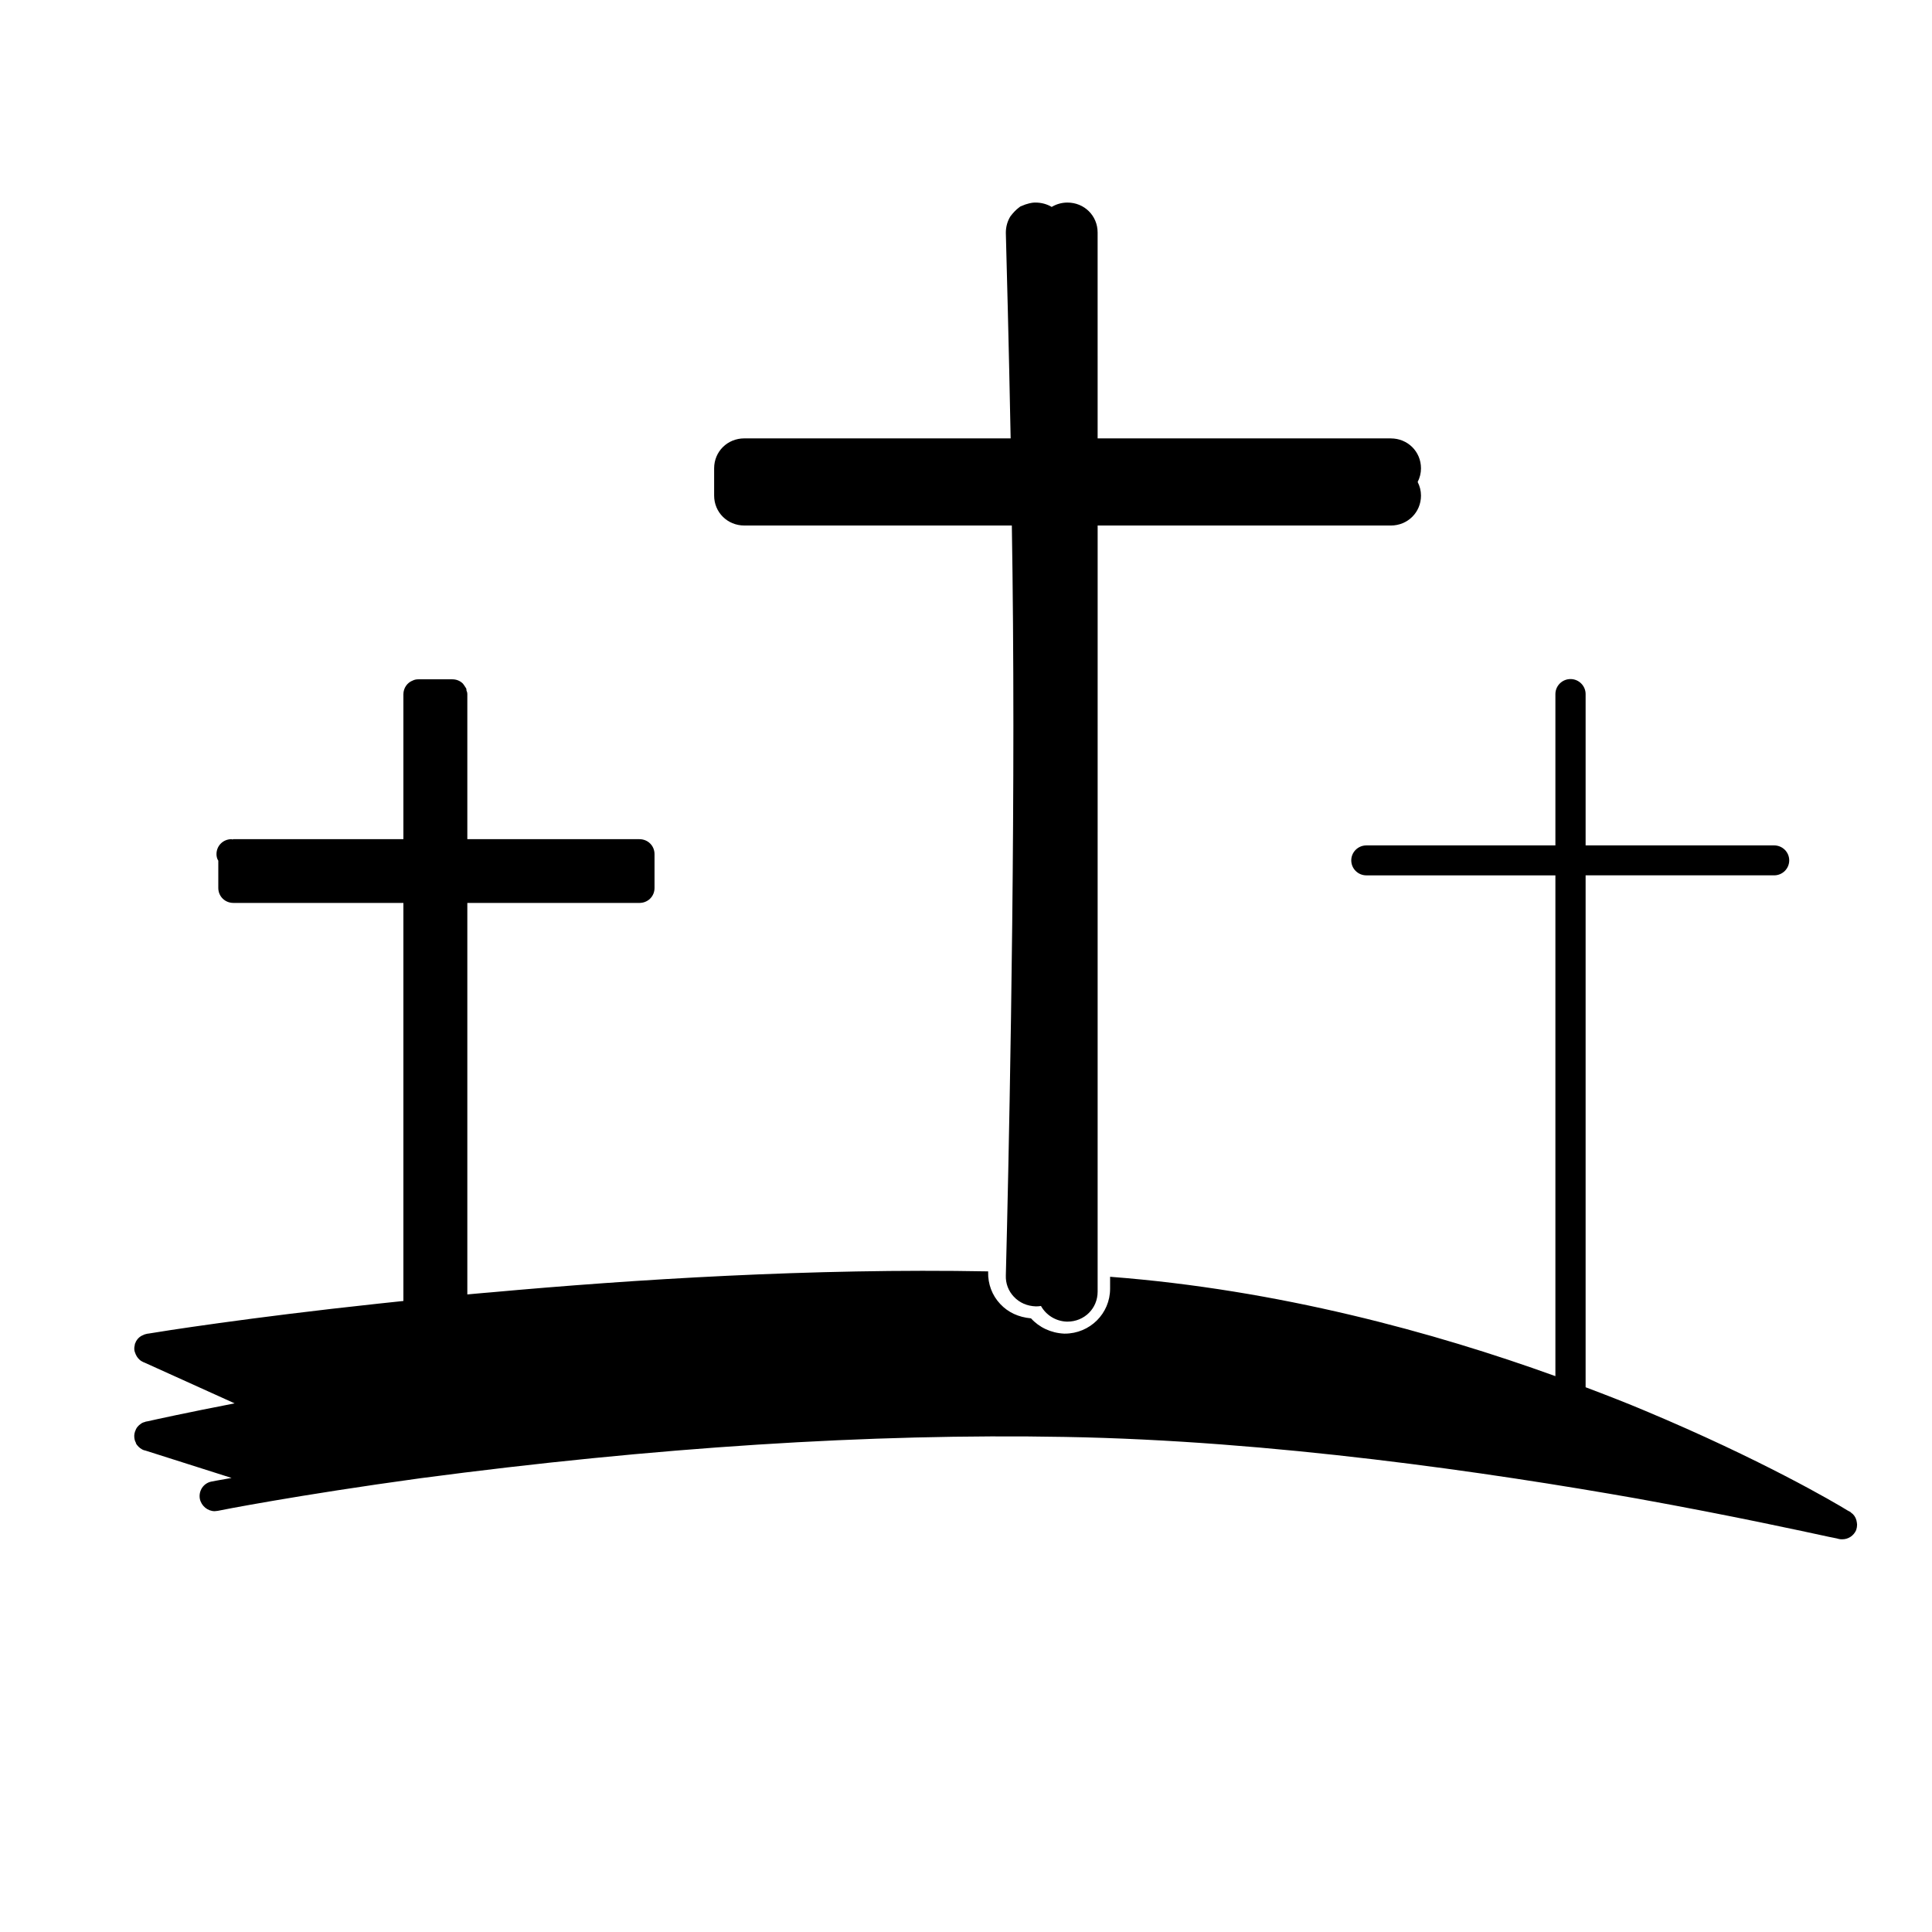 <?xml version="1.0" encoding="UTF-8"?>
<!-- Uploaded to: SVG Repo, www.svgrepo.com, Generator: SVG Repo Mixer Tools -->
<svg fill="#000000" width="800px" height="800px" version="1.1" viewBox="144 144 512 512" xmlns="http://www.w3.org/2000/svg">
 <g>
  <path d="m183.44 501.47c-0.078-0.156-0.156-0.234-0.156-0.395-0.078-0.473-0.078-1.023 0.086-1.488-0.164 0.625-0.164 1.332 0.07 1.883z"/>
  <path d="m341.26 283.27h70.887c0.277 16.68 0.41 34.762 0.41 52.898 0 71.566-1.977 144.88-2 145.88-0.07 2.078 0.676 4.07 2.125 5.598 1.48 1.574 3.481 2.481 5.871 2.559 0.449 0 0.883-0.039 1.316-0.109 1.332 2.379 3.871 4.047 6.848 4.148h0.164c4.481 0 8.004-3.488 8.004-7.934l0.004-203.04h77.684c4.481 0 8.004-3.488 8.004-7.934 0-1.273-0.316-2.512-0.883-3.606 0.566-1.102 0.883-2.332 0.883-3.613 0-4.449-3.519-7.934-8.004-7.934h-77.688l-0.004-54.566c0-4.449-3.519-7.934-8.004-7.934-1.52 0-2.953 0.426-4.164 1.156-1.234-0.738-2.723-1.156-4.312-1.156-0.395 0-1.117 0-2.668 0.504l-1.348 0.543-0.586 0.457c-0.621 0.496-1.219 1.102-2.008 2.117-0.812 1.289-1.234 2.801-1.234 4.394l0.055 2.148c0.164 6.219 0.707 26.078 1.219 52.332h-70.574c-4.481 0-8.004 3.481-8.004 7.934v7.219c0 4.449 3.527 7.938 8.008 7.938z"/>
  <path d="m635.98 546.92c-0.234-0.875-0.723-1.582-1.441-2.062l-0.242-0.234s-0.156-0.078-0.234-0.078c-0.078-0.078-0.234-0.164-0.402-0.234-3.606-2.227-23.129-13.641-53.617-26.41-4.871-2.062-10.156-4.117-15.84-6.266v-135.66h49.957c2.211 0 4-1.777 4-3.969 0-2.188-1.785-3.969-4-3.969l-49.957 0.004v-40.117c0-2.133-1.762-3.969-4-3.969-2.242 0-4.008 1.828-4.008 3.969v40.117h-50.098c-2.203 0-4 1.777-4 3.969 0 2.188 1.793 3.969 4 3.969h50.098v132.71c-32.078-11.586-73.367-22.922-118.01-26.332v3.164c0 6.59-5.367 11.902-12.004 11.902h-0.164c-3.512-0.156-6.637-1.668-8.793-4.047-3.363-0.316-6.078-1.59-8.156-3.809-2.164-2.289-3.281-5.312-3.203-8.477v-0.164c-46.57-0.867-94.172 2.141-131.7 5.551-1.273 0.078-2.473 0.234-3.676 0.316l-2.644 0.242v-103.75h45.609c2.242 0 4-1.738 4-3.969v-8.957c0-2.227-1.754-3.969-4-3.969h-45.609v-38.391c0-0.402-0.078-0.715-0.234-1.039 0-0.156 0-0.395-0.086-0.543-0.078-0.164-0.234-0.324-0.316-0.488-0.164-0.227-0.324-0.543-0.559-0.789-0.723-0.715-1.684-1.117-2.793-1.117h-8.965c-0.559 0-1.039 0.086-1.512 0.324-1.449 0.543-2.481 1.984-2.481 3.644v38.391l-45.062 0.004c-0.078 0-0.156 0.078-0.242 0.078-0.078 0-0.156-0.078-0.227-0.078-2.242 0-4 1.738-4 3.969 0 0.629 0.156 1.266 0.48 1.738v7.219c0 2.227 1.754 3.969 4 3.969h45.051v105.49l-6.723 0.715c-34.078 3.652-57.688 7.383-60.883 7.934-0.164 0-0.234 0-0.402 0.078h-0.078c-0.324 0.086-0.645 0.164-0.883 0.316-0.875 0.316-1.605 1.039-2 1.906v0.078c-0.164 0.234-0.234 0.488-0.234 0.723-0.164 0.629-0.164 1.348 0.078 1.898 0.234 0.715 0.645 1.434 1.195 1.906 0.234 0.234 0.637 0.48 0.961 0.629l0.402 0.164 23.844 10.785c-12.723 2.465-20.965 4.281-23.051 4.754-0.164 0-0.316 0.086-0.488 0.086-0.078 0-0.078 0-0.156 0.078-0.402 0.078-0.805 0.234-1.117 0.473-0.73 0.488-1.281 1.117-1.527 1.984-0.078 0.086-0.078 0.086-0.078 0.164-0.234 0.715-0.234 1.355-0.078 2.062 0.078 0.324 0.156 0.559 0.316 0.805v0.078c0.086 0.234 0.164 0.395 0.316 0.559 0.488 0.621 1.133 1.18 2.008 1.426h0.086l22.961 7.297c-3.371 0.559-5.203 0.953-5.281 0.953-2.164 0.395-3.519 2.457-3.125 4.606 0.41 1.891 2.094 3.25 3.93 3.25 0.234 0 0.559-0.086 0.805-0.086 0.234-0.078 21.199-4.195 53.766-8.652 61.773-8.172 119.21-11.895 170.73-10.941 54.812 0.945 112.66 9.438 151.63 16.328 25.512 4.606 43.926 8.66 50.883 10.156l2 0.402 0.637 0.164c0.324 0.078 0.559 0.078 0.883 0.078 1.598 0 3.039-0.953 3.684-2.457 0.156-0.488 0.234-0.953 0.234-1.441-0.012-0.398-0.098-0.711-0.172-1.113z"/>
 </g>
</svg>
